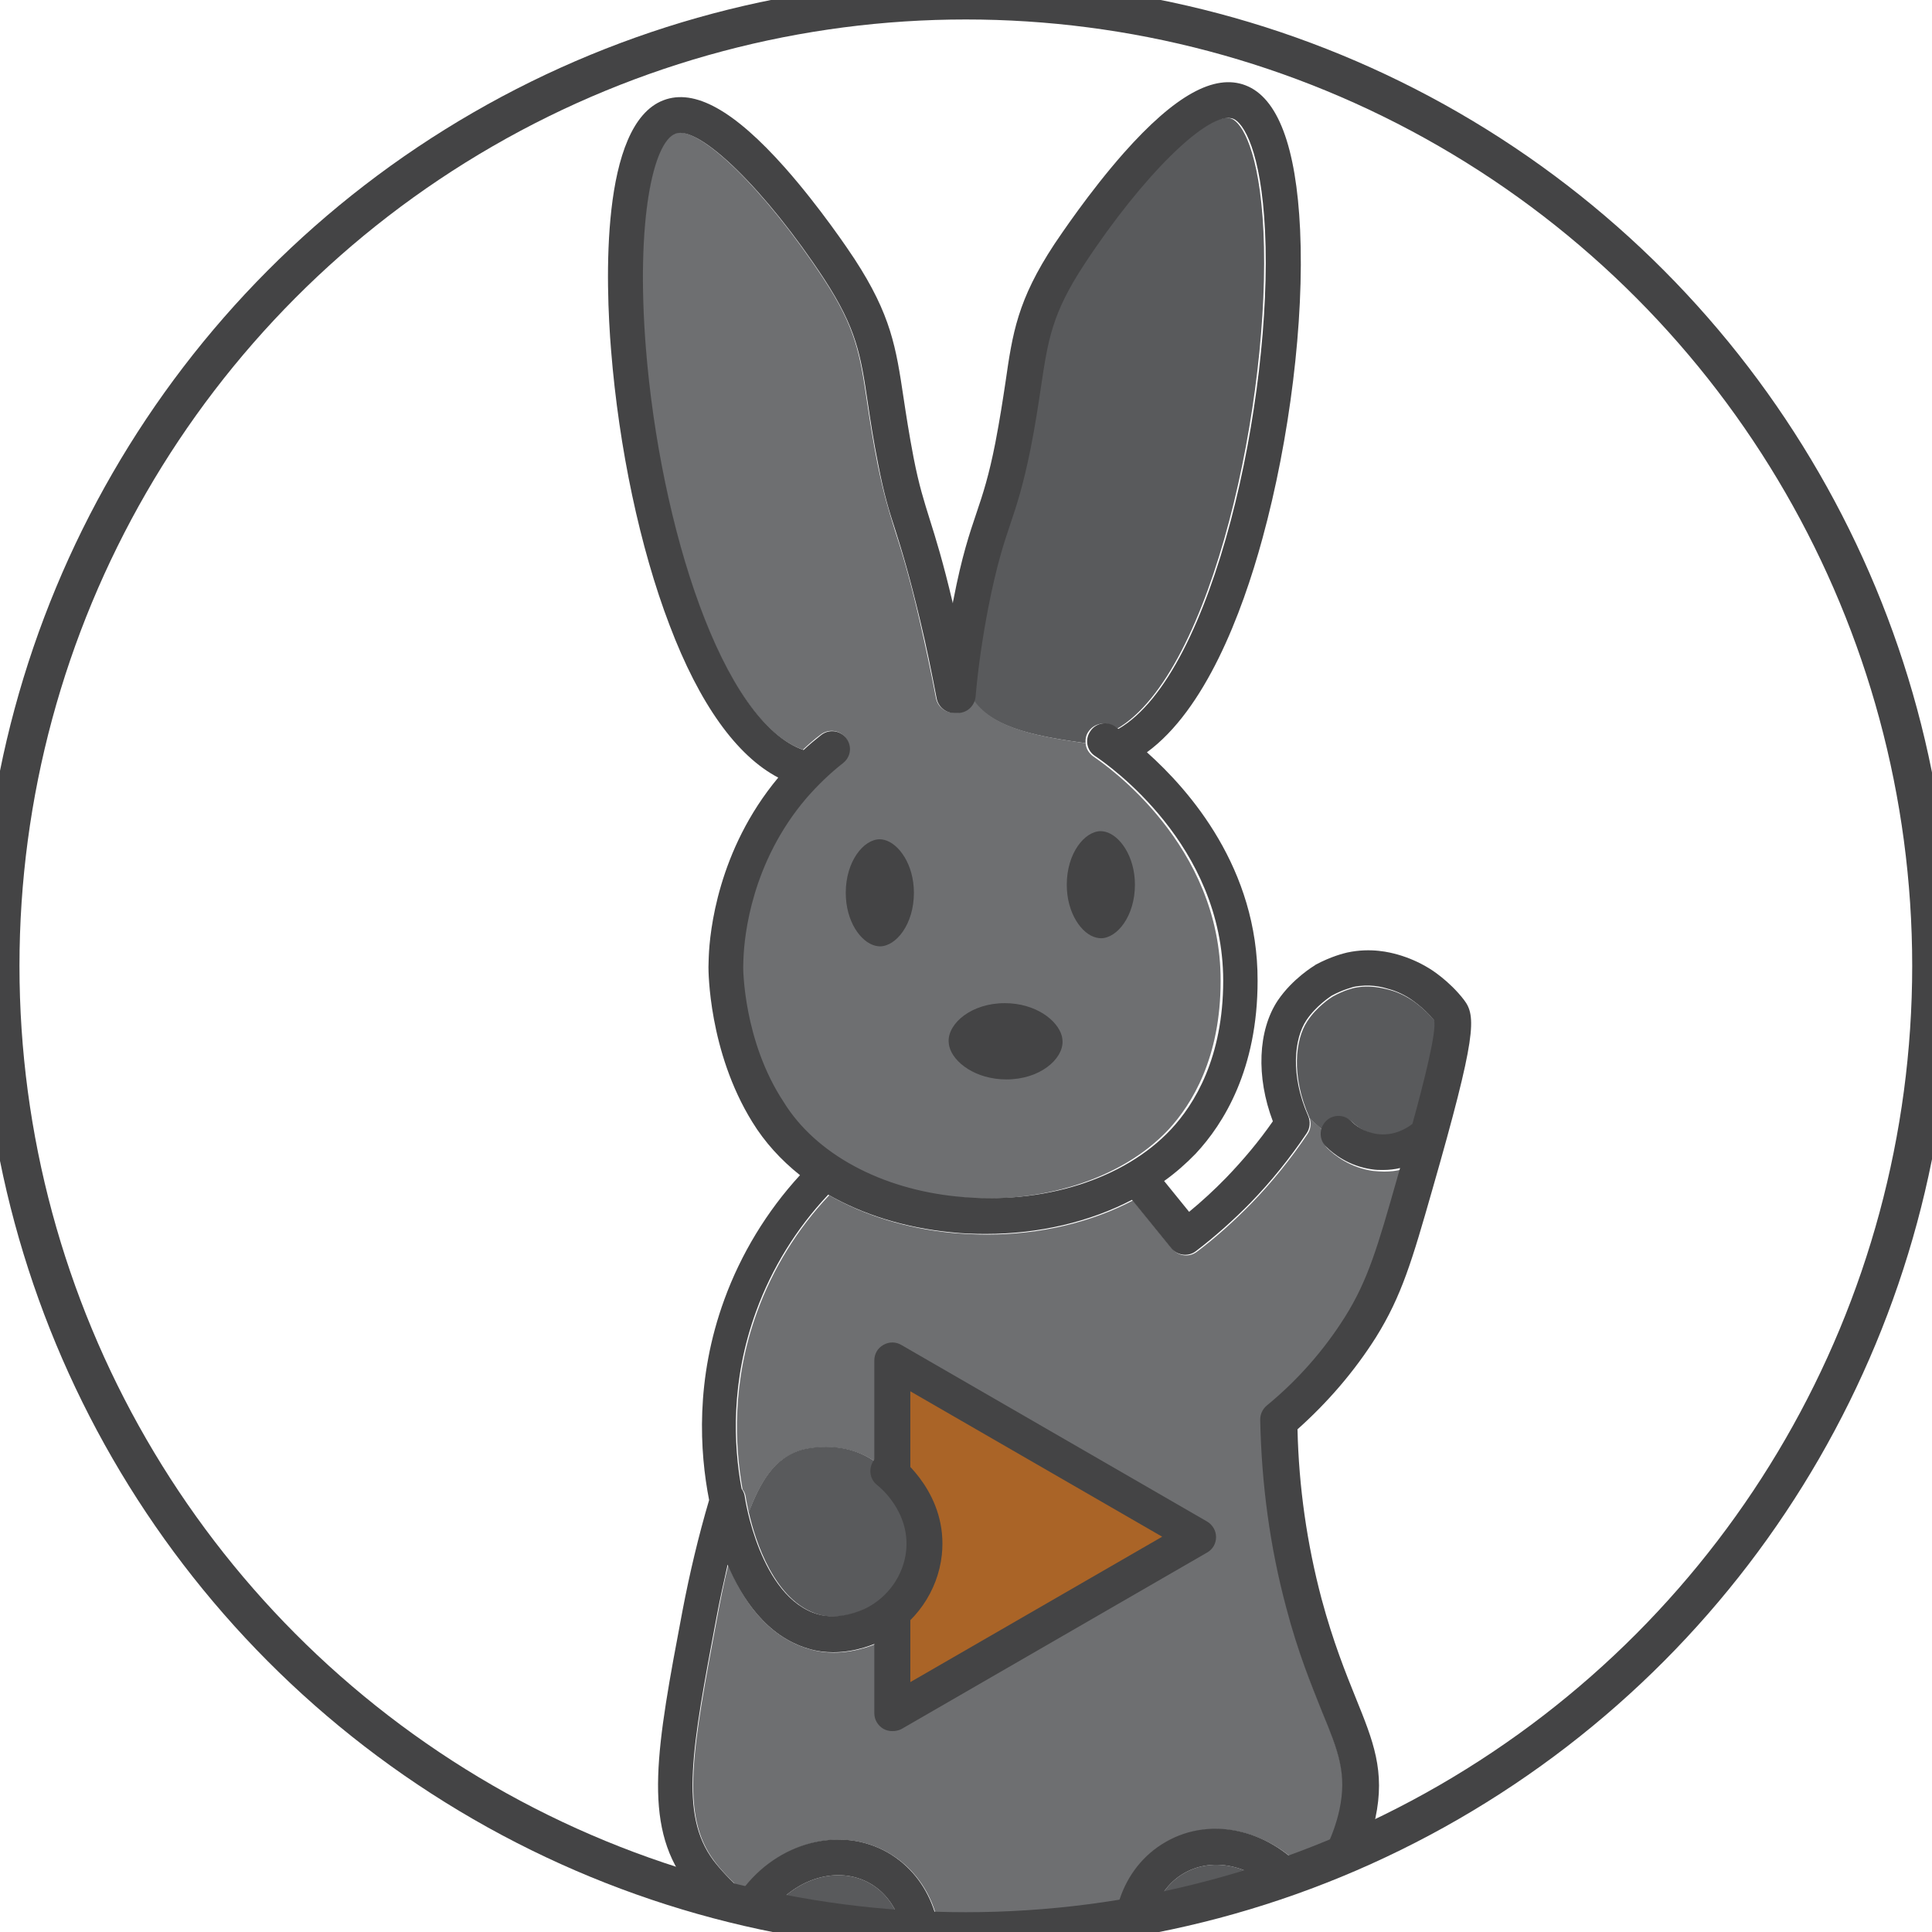 <?xml version="1.0" encoding="utf-8"?>
<!-- Generator: Adobe Illustrator 24.1.1, SVG Export Plug-In . SVG Version: 6.00 Build 0)  -->
<svg version="1.1" id="Layer_1" xmlns="http://www.w3.org/2000/svg" xmlns:xlink="http://www.w3.org/1999/xlink" x="0px" y="0px"
	 viewBox="0 0 595.3 595.3" style="enable-background:new 0 0 595.3 595.3;" xml:space="preserve">
<style type="text/css">
	.st0{clip-path:url(#SVGID_2_);}
	.st1{fill:#6E6F71;}
	.st2{fill:#595A5C;}
	.st3{fill:#AA6427;}
	.st4{fill:#444445;}
	.st5{fill:none;stroke:#444445;stroke-width:12;stroke-miterlimit:10;}
</style>
<g>
	<defs>
		<circle id="SVGID_1_" cx="297.6" cy="297.6" r="297.6"/>
	</defs>
	<clipPath id="SVGID_2_">
		<use xlink:href="#SVGID_1_"  style="overflow:visible;"/>
	</clipPath>
	<g class="st0">
		<path class="st1" d="M403.5,344.4c0.6,1.7,0.4,3.5-0.6,5c-5.1,7.6-10.9,14.8-17.3,21.4c-5.2,5.3-10.8,10.4-16.8,14.9
			c-2.4,1.8-5.7,1.4-7.6-0.9l-12.1-14.9c-13,6.8-28.6,10.5-45,10.5c-3.5,0-7.1-0.2-10.7-0.5c-14.2-1.4-27.1-5.4-37.9-11.6
			c-9.8,10.3-17.4,22.7-22.2,35.9c-7.9,21.6-6.9,41.3-4.5,54.7c0.5,0.7,0.9,1.5,1,2.5c0,0.1,0.3,1.9,0.9,4.6
			c3.4-8.6,7.5-16.8,16.7-19.3c7.5-1.7,15.6-0.8,22,3.5c0.1-0.1,0.1-0.2,0.1-0.2c1.8-2.4,5.3-2.9,7.7-1.1
			c0.6,0.5,15.2,11.7,13.2,30.3c-1.2,11.2-8.3,21.3-18.4,26.4c-2,1-7.9,3.6-15.1,3.6c-2.4,0-5-0.3-7.6-1.1
			c-13-3.8-20.6-15.3-24.9-25.9c-1.3,5.3-2.4,10.7-3.4,16.1c-7.6,40.5-11.5,60.9-1,75c2.2,3,5.3,6.2,8.8,9.3
			c11-14.9,30.4-20.2,45.1-11.6c13.2,7.7,18.8,24,14.5,39.6c4.6-0.1,9.7-0.5,15.3-0.9c6.4-0.4,13.6-0.9,21.9-1.2c0.4,0,0.8,0,2,0.1
			c2.9,0.1,9.5,0.4,17.6,0.2c-5.1-16.1,0.4-33.2,14.1-41.1c14.4-8.3,33.2-3.5,44.3,10.5c4.1-5.9,7.6-12.8,9.3-20.4
			c2.4-11.1-0.4-18-5.4-30.4c-3.3-8-7.3-18-11-32c-5-18.7-7.6-38-7.8-57.5c0-1.7,0.7-3.3,2-4.3c9.6-7.8,17.7-17,24.1-27.3
			c7.1-11.3,10.1-21.7,16-42.4c0.3-1,0.6-2.2,1-3.5c-1.6,0.4-3.4,0.6-5.3,0.6c-1.1,0-2.2-0.1-3.4-0.2c-7.1-1-11.9-4.8-14.1-7
			c-1.5-1.5-2-3.7-1.4-5.6C406.1,346.9,404.7,345.7,403.5,344.4z"/>
		<path class="st2" d="M416.6,345.7c1.3,1.2,4,3.4,7.9,4c5.4,0.8,9.6-2,11-3.1c3.6-13.4,7.4-28.6,6.7-31.9c-3.3-4.1-7.5-6.8-7.6-6.8
			c-2.2-1.4-4.5-2.4-6.9-3c-1.7-0.4-5.6-1.5-10.4-0.5c0,0-3,0.6-6.7,2.7c-0.5,0.3-4.9,3.1-7.8,7.6c-3.7,5.6-5,16.8,0.6,29.5
			c0,0.1,0.1,0.2,0.1,0.3c1.3,1.3,2.6,2.5,4,3.6c0.3-0.8,0.7-1.6,1.3-2.2C410.9,343.6,414.4,343.6,416.6,345.7z"/>
		<path class="st2" d="M334.5,229c-0.1-1.2,0.1-2.5,0.9-3.6c1.7-2.5,5.1-3.2,7.6-1.6c0.3,0.2,0.6,0.4,1.1,0.8
			c29.7-17.1,47.6-102.6,45.2-153.3c-1.2-24.9-6.7-33.5-9.8-34.7c-7.2-2.8-27.8,17.3-45.8,44.7c-10,15.3-11.3,23.4-13.5,38.3
			c-0.8,5.4-1.7,11.4-3.2,18.9c-2.1,10.9-4.2,17-6.2,23c-2.1,6.2-4.2,12.6-6.7,25.3c-1.8,9.2-3.2,18.6-4,27.9c0,0.4-0.1,0.8-0.3,1.2
			C306.5,225,321.5,227.1,334.5,229z"/>
		<path class="st1" d="M336.9,233.1c-1.4-1-2.3-2.5-2.4-4.1c-13-1.9-28-4.1-34.4-13.2c-0.7,2.2-2.8,3.8-5.2,3.8h-1.1
			c-2.6,0-4.9-1.9-5.4-4.5c-1.5-7.9-3.2-15.8-5-23.7c-3.4-14.7-5.8-22.2-7.7-28.1c-1.9-6.1-3.4-11-5.3-20.3
			c-1.5-7.5-2.4-13.6-3.2-18.9c-2.2-14.8-3.4-23-13.5-38.3c-18-27.4-38.6-47.5-45.8-44.7c-6.7,2.6-12.2,26.6-9.1,65.9
			c4.4,55.2,23.6,115.4,48.6,124c1.7-1.6,3.5-3.2,5.4-4.6c2.4-1.9,5.9-1.5,7.7,0.9c1.9,2.4,1.5,5.9-0.9,7.7
			c-4.2,3.3-8,6.9-11.3,10.8c-16.9,19.9-19.1,42.5-19.4,49c0,0.8-0.1,1.8-0.1,3.1c0,0.2,0.1,22.7,11.9,41.8
			c9.8,15.9,29.9,26.7,53.6,29.1c26.1,2.6,51.3-5.4,65.7-20.7c7.3-7.9,16.1-22.2,16.1-45.8C376.3,260.4,340.9,235.8,336.9,233.1z"/>
		<g>
			<polygon class="st3" points="369.1,473.5 275,419.2 275,527.9 			"/>
			<path class="st4" d="M275,533.4c-1,0-1.9-0.2-2.8-0.7c-1.7-1-2.8-2.8-2.8-4.8V419.2c0-2,1-3.8,2.8-4.8c1.7-1,3.8-1,5.5,0
				l94.2,54.4c1.7,1,2.8,2.8,2.8,4.8s-1,3.8-2.8,4.8l-94.2,54.4C276.9,533.2,275.9,533.4,275,533.4z M280.5,428.7v89.6l77.6-44.8
				L280.5,428.7z"/>
		</g>
		<path class="st2" d="M251.2,599.9c-1.9-1.3-7.7-5.3-14.1-10.3c7.6-10.8,21.1-15,31.1-9.2c9.3,5.4,12.8,18.2,8.5,29.7
			c-6.9-0.7-13.2-2.6-20-6.5C255.5,602.8,254.1,601.9,251.2,599.9z"/>
		<path class="st2" d="M382.4,599.3c-1.9,1.1-4,2.1-4,2.1c-1.1,0.5-1.9,0.9-2,0.9c0,0-0.1,0-0.1,0.1c-2.4,1.1-8.2,3.7-15.4,5.1
			c-0.8,0.2-1.9,0.4-4.2,0.6c-5-11.8-1.6-25.3,8.1-30.9c10.2-5.9,24.1-1.5,31.6,9.9C389.2,594.7,382.5,599.2,382.4,599.3z"/>
		<path class="st2" d="M247.4,446.6c-9.2,2.5-13.3,10.7-16.7,19.3c2,8.8,7.9,27.6,21.6,31.6c6.7,1.9,13.4-1.2,14.7-1.8
			c6.9-3.4,11.7-10.2,12.5-17.7c1.3-12.4-8.4-20-8.9-20.3c-2.3-1.8-2.8-5.1-1.2-7.5C263,445.8,254.9,444.9,247.4,446.6z"/>
		<g>
			<path class="st4" d="M310.1,332.6c10.3,0,17.4-6.2,17.3-11.7c0-0.5-0.1-1.1-0.2-1.6c-1.3-5-8.2-10.2-17.6-10.2
				c-10.3,0-17.4,6.2-17.3,11.7c0,0.5,0.1,1.1,0.2,1.6C293.7,327.4,300.7,332.6,310.1,332.6z"/>
			<path class="st4" d="M424,412c7.9-12.7,11.1-23.6,17.3-45.3c13.7-47.7,13.6-53.6,9.8-58.6c-4.6-6-10.5-9.6-10.7-9.7
				c-3.1-1.9-6.3-3.3-9.8-4.3c-2.2-0.6-8.1-2.2-15.5-0.6c-0.8,0.2-4.8,1.1-9.8,3.8c0,0-0.1,0.1-0.1,0.1c-0.3,0.2-6.9,4.1-11.5,10.9
				c-6.1,9.2-6.7,23.5-1.5,37.2c-4.3,6.2-9.2,12-14.4,17.4c-3.6,3.7-7.4,7.2-11.4,10.5l-7.7-9.5c3.5-2.5,6.8-5.4,9.7-8.4
				c8.7-9.3,19.1-26.1,19.1-53.3c0.1-34.6-20.9-58.6-34.1-70.4c17.9-13.1,29.2-42.4,35.6-65.9c8.4-30.7,12.9-67.1,11.6-95.1
				c-1.2-25.7-6.9-40.7-16.8-44.5c-9.6-3.7-21.8,3.1-37.5,20.8c-10.7,12.1-19.7,25.6-21.4,28.1c-11.4,17.3-12.9,27.4-15.1,42.7
				c-0.8,5.3-1.7,11.2-3.1,18.5c-2,10.2-3.8,15.7-5.8,21.6c-2.2,6.5-4.5,13.3-7.1,26.7c-0.1,0.4-0.2,0.8-0.2,1.2
				c-3.1-13.1-5.3-20.1-7.1-25.8c-1.8-5.8-3.3-10.4-5-19.1c-1.4-7.3-2.3-13.2-3.1-18.5c-2.3-15.3-3.8-25.4-15.1-42.7
				c-1.7-2.6-10.7-16-21.4-28.1c-15.7-17.7-27.9-24.5-37.5-20.8c-19.5,7.5-17.8,56.4-16.1,77.1c2.4,30,8.9,60.8,18,84.6
				c9.2,24.3,20.7,40.3,33.5,47c-18.7,22.4-21.1,47.7-21.4,55c0,0.8-0.1,1.9-0.1,3.4c0,1,0,25.9,13.5,47.7
				c3.8,6.2,8.8,11.7,14.7,16.4c-10.2,11.1-18.2,24.3-23.3,38.3c-9,24.6-7.6,47-4.7,61.8c-3.3,11.2-6,22.6-8.2,34.1
				c-8,42.3-12.3,65.6,1,83.6c8.6,11.6,28.2,25.3,34,29.3c3.1,2.1,4.6,3.1,6.3,4.1c9.4,5.4,17.9,7.6,27.1,8.2
				c0.6,0.2,1.1,0.3,1.7,0.3c0.4,0,0.8-0.1,1.2-0.1c1.2,0,2.4,0.1,3.6,0.1c5.9,0,12.3-0.4,19.4-0.9c6.3-0.4,13.4-0.9,21.4-1.2
				c0.2,0,0.7,0,1.3,0c3.4,0.1,11.2,0.5,21,0.1c8.6-0.3,12.3-0.8,15-1.4c8.4-1.7,14.9-4.6,17.7-5.9c0.3-0.1,1.2-0.5,2.4-1.1
				c0.1,0,2.5-1.2,4.8-2.5c0.3-0.2,29.2-19.1,35.6-48.7c3.1-14.5-0.7-23.8-6-36.9c-3.1-7.7-7-17.3-10.6-30.7
				c-4.5-17-7-34.5-7.4-52.2C409.1,432.1,417.3,422.6,424,412z M229,298c0-1.3,0.1-2.4,0.1-3.1c0.3-6.5,2.4-29.1,19.4-49
				c3.4-3.9,7.2-7.6,11.3-10.8c2.4-1.9,2.8-5.3,0.9-7.7c-1.9-2.4-5.3-2.8-7.7-0.9c-1.9,1.5-3.7,3-5.4,4.6
				c-25-8.6-44.2-68.8-48.6-124c-3.1-39.4,2.3-63.3,9.1-65.9c7.2-2.8,27.8,17.3,45.8,44.7c10,15.3,11.3,23.4,13.5,38.3
				c0.8,5.4,1.7,11.4,3.2,18.9c1.8,9.3,3.3,14.2,5.3,20.3c1.9,6,4.2,13.4,7.7,28.1c1.9,7.9,3.5,15.9,5,23.7c0.5,2.6,2.8,4.5,5.4,4.5
				h1.1c2.9,0,5.2-2.2,5.5-5c0.8-9.3,2.2-18.6,4-27.9c2.5-12.6,4.6-19.1,6.7-25.3c2-5.9,4-12.1,6.2-23c1.5-7.5,2.4-13.6,3.2-18.9
				c2.2-14.8,3.4-23,13.5-38.3c18-27.4,38.5-47.5,45.8-44.7c3.1,1.2,8.6,9.8,9.8,34.7c2.4,50.7-15.6,136.2-45.2,153.3
				c-0.5-0.3-0.9-0.6-1.1-0.8c-2.5-1.7-6-1-7.6,1.6c-1.7,2.5-1,6,1.6,7.6c4,2.7,39.4,27.3,39.4,69.2c0,23.6-8.8,38-16.1,45.8
				c-14.4,15.4-39.5,23.3-65.7,20.7c-23.7-2.3-43.8-13.2-53.6-29.1C229,320.7,229,298.2,229,298z M251.2,599.9
				c-1.9-1.3-7.7-5.3-14.1-10.3c7.6-10.8,21.1-15,31.1-9.2c9.3,5.4,12.8,18.2,8.5,29.7c-6.9-0.7-13.2-2.6-20-6.5
				C255.5,602.8,254.1,601.9,251.2,599.9z M382.4,599.3c-1.9,1.1-4,2.1-4,2.1c-1.1,0.5-1.9,0.9-2,0.9c0,0-0.1,0-0.1,0.1
				c-2.4,1.1-8.2,3.7-15.4,5.1c-0.8,0.2-1.9,0.4-4.2,0.6c-5-11.8-1.6-25.3,8.1-30.9c10.2-5.9,24.1-1.5,31.6,9.9
				C389.2,594.7,382.5,599.2,382.4,599.3z M396.3,495.3c3.7,14.1,7.8,24,11,32c5.1,12.4,7.8,19.2,5.4,30.4
				c-1.7,7.7-5.2,14.6-9.3,20.4c-11.1-14-29.9-18.9-44.3-10.5c-13.7,7.9-19.1,25-14.1,41.1c-8.2,0.2-14.7-0.1-17.6-0.2
				c-1.2-0.1-1.6-0.1-2-0.1c-8.2,0.3-15.5,0.8-21.9,1.2c-5.7,0.4-10.7,0.7-15.3,0.9c4.3-15.6-1.3-31.9-14.5-39.6
				c-14.7-8.5-34.1-3.3-45.1,11.6c-3.5-3.1-6.6-6.4-8.8-9.3c-10.5-14.1-6.6-34.5,1-75c1-5.4,2.2-10.7,3.4-16.1
				c4.4,10.5,12,22.1,24.9,25.9c2.6,0.8,5.2,1.1,7.6,1.1c7.2,0,13-2.6,15.1-3.6c10.2-5.1,17.2-15.2,18.4-26.4
				c2-18.6-12.5-29.8-13.2-30.3c-2.4-1.8-5.9-1.3-7.7,1.1c-1.8,2.4-1.4,5.9,1,7.7c0.4,0.3,10.2,8,8.9,20.3
				c-0.8,7.5-5.6,14.3-12.5,17.7c-1.3,0.6-8,3.7-14.7,1.8c-17.9-5.2-22.5-35.9-22.5-36.2c-0.1-0.9-0.5-1.8-1-2.5
				c-2.5-13.4-3.4-33.1,4.5-54.7c4.8-13.2,12.4-25.5,22.2-35.9c10.8,6.2,23.7,10.2,37.9,11.6c3.6,0.4,7.2,0.5,10.7,0.5
				c16.3,0,32-3.7,45-10.5l12.1,14.9c1.9,2.3,5.3,2.7,7.6,0.9c5.9-4.5,11.6-9.6,16.8-14.9c6.4-6.6,12.2-13.8,17.3-21.4
				c1.1-1.6,1.2-3.6,0.5-5.3c-5.6-12.7-4.3-23.9-0.6-29.5c3-4.5,7.4-7.3,7.8-7.6c3.7-2,6.6-2.6,6.7-2.7c4.9-1,8.8,0,10.4,0.5
				c2.4,0.6,4.7,1.6,6.9,3c0,0,4.3,2.7,7.6,6.8c0.8,3.3-3,18.5-6.7,31.9c-1.4,1.1-5.5,3.9-11,3.1c-3.9-0.6-6.7-2.7-7.9-4
				c-2.2-2.1-5.7-2.1-7.8,0.1c-2.1,2.2-2.1,5.7,0.1,7.8c2.2,2.2,7,6,14.1,7c1.2,0.2,2.3,0.2,3.4,0.2c1.9,0,3.7-0.2,5.3-0.6
				c-0.4,1.3-0.7,2.5-1,3.5c-5.9,20.7-8.9,31.1-16,42.4c-6.5,10.3-14.6,19.5-24.1,27.3c-1.3,1.1-2,2.7-2,4.3
				C388.7,457.3,391.3,476.6,396.3,495.3z"/>
			<path class="st4" d="M269.7,291.4c0.5,0.1,0.9,0.2,1.4,0.2c5,0,10.5-6.8,10.5-16.5c0-8.8-4.7-15.2-9.1-16.3
				c-0.5-0.1-0.9-0.2-1.4-0.2c-5,0-10.5,6.8-10.5,16.5C260.6,283.9,265.2,290.3,269.7,291.4z"/>
			<path class="st4" d="M337.8,288.9c0.5,0.1,0.9,0.2,1.4,0.2c5,0,10.5-6.8,10.5-16.5c0-8.8-4.7-15.2-9.1-16.3
				c-0.5-0.1-0.9-0.2-1.4-0.2c-5,0-10.5,6.8-10.5,16.5C328.7,281.5,333.4,287.9,337.8,288.9z"/>
		</g>
	</g>
</g>
<circle class="st5" cx="297.6" cy="297.6" r="297.6"/>
</svg>
